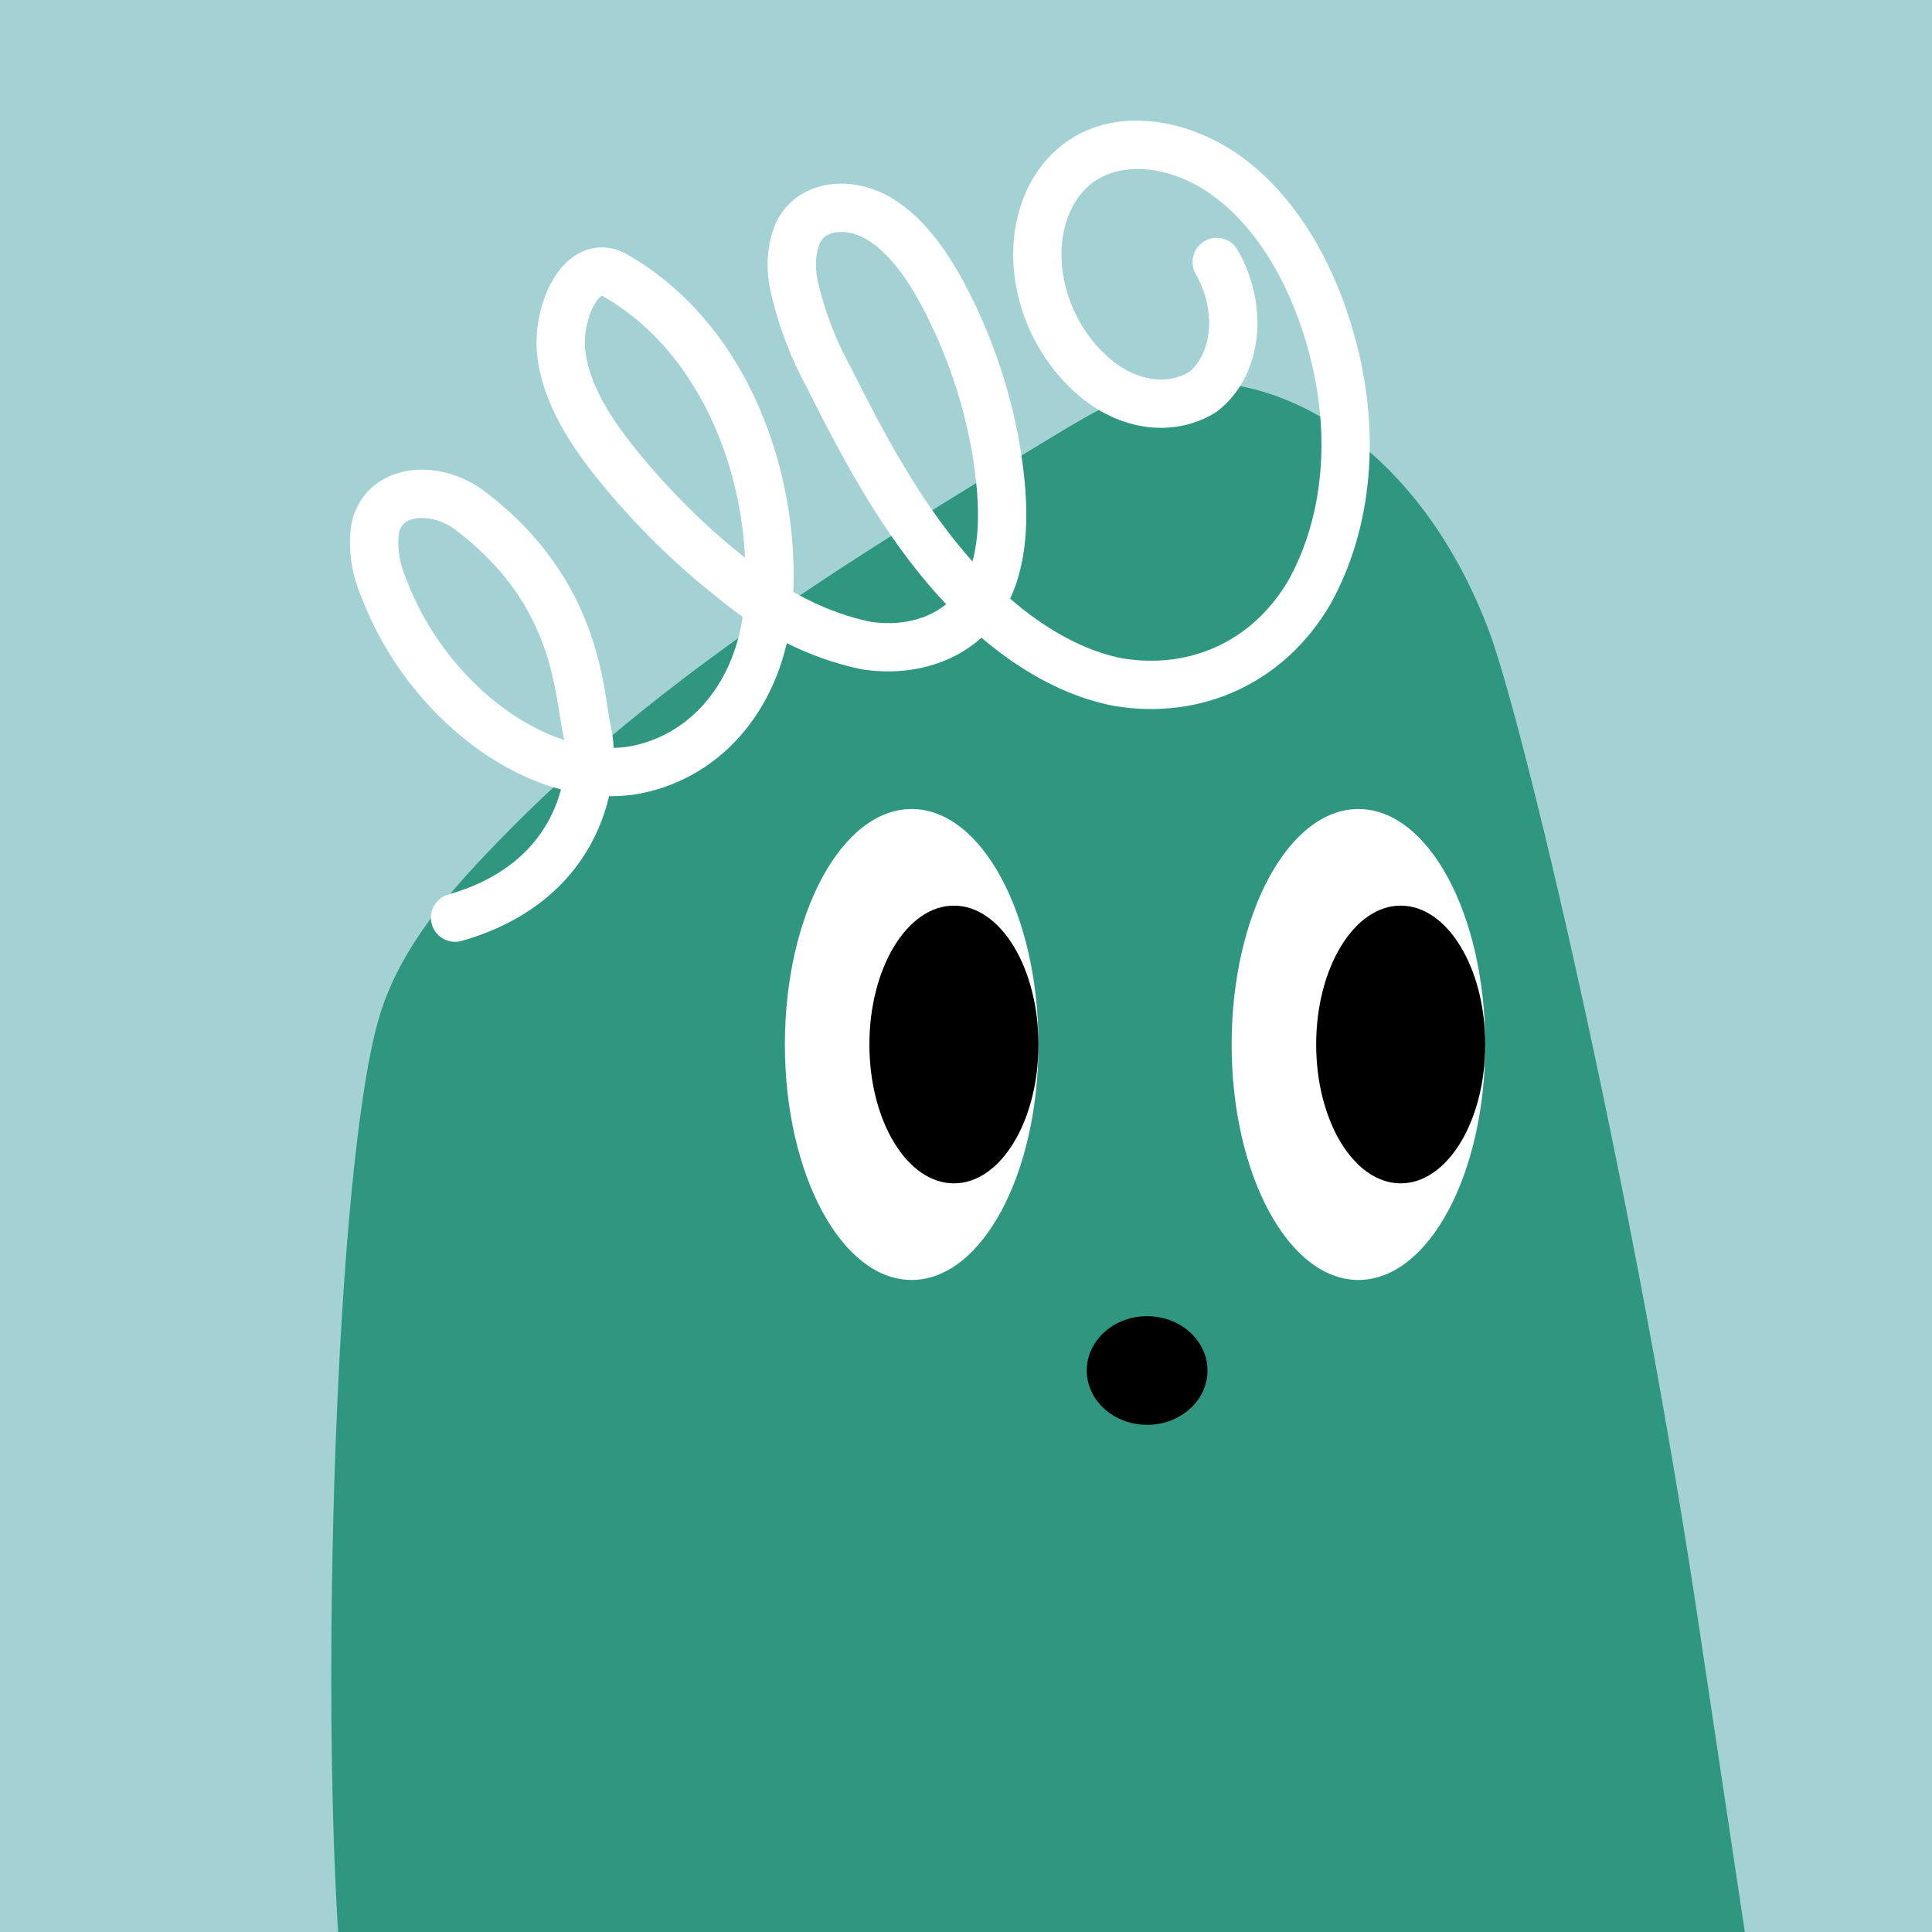 <svg width="48" height="48" viewBox="0 0 160 160" fill="none" xmlns="http://www.w3.org/2000/svg"><rect width="160" height="160" fill="#A4D2D4"/>
<path d="M140.34 132.28C134.9 96.73 126.07 59.5 123.27 52.14C117.86 37.91 107.27 31.08 98.19 31.68C94.19 31.94 90.66 34.05 87.26 36.11C70.93 46 54.39 56.04 41.15 69.8C37.25 73.8 33.4 78.24 31.61 83.57C27.97 94.44 26.54 136.84 28 160H144.5L140.34 132.28Z" fill="#2F9780"/>
<path d="M75.5 106C81.299 106 86 97.27 86 86.5C86 75.73 81.299 67 75.5 67C69.701 67 65 75.73 65 86.5C65 97.27 69.701 106 75.5 106Z" fill="white"/>
<path d="M79 98C82.866 98 86 92.851 86 86.5C86 80.149 82.866 75 79 75C75.134 75 72 80.149 72 86.5C72 92.851 75.134 98 79 98Z" fill="black"/>
<path d="M112.5 106C118.299 106 123 97.27 123 86.5C123 75.73 118.299 67 112.5 67C106.701 67 102 75.73 102 86.5C102 97.27 106.701 106 112.5 106Z" fill="white"/>
<path d="M116 98C119.866 98 123 92.851 123 86.5C123 80.149 119.866 75 116 75C112.134 75 109 80.149 109 86.5C109 92.851 112.134 98 116 98Z" fill="black"/>
<ellipse cx="95" cy="113.5" rx="5" ry="4.5" fill="black"/>
<g clip-path="url(#clip0_439_7765)">
<path d="M99.026 22.689C98.477 21.731 98.809 20.509 99.768 19.96C100.727 19.412 101.949 19.744 102.497 20.703L99.026 22.689ZM99.637 32.441L100.874 34.012C100.82 34.055 100.764 34.095 100.705 34.132L99.637 32.441ZM90.225 30.871L91.58 29.4C91.586 29.406 91.592 29.411 91.598 29.416L90.225 30.871ZM88.636 14.07L87.253 12.624L87.255 12.623L88.636 14.07ZM110.307 28.578L108.378 29.106L108.375 29.093L110.307 28.578ZM108.427 49.069L110.173 50.044C110.166 50.056 110.16 50.067 110.153 50.079L108.427 49.069ZM92.607 56.492L92.281 58.466C92.264 58.463 92.248 58.46 92.231 58.457L92.607 56.492ZM68.639 31.262L70.393 30.301C70.405 30.323 70.416 30.345 70.428 30.368L68.639 31.262ZM65.752 23.624L63.8 24.06C63.799 24.054 63.797 24.048 63.796 24.042L65.752 23.624ZM66.086 19.264L64.244 18.484C64.258 18.451 64.273 18.419 64.289 18.386L66.086 19.264ZM78.358 24.892L76.579 25.807L76.578 25.805L78.358 24.892ZM82.787 39.337L80.801 39.569L80.801 39.567L82.787 39.337ZM81.482 49.421L83.21 50.427L83.209 50.429L81.482 49.421ZM71.696 53.454L71.38 55.429C71.349 55.424 71.319 55.419 71.288 55.412L71.696 53.454ZM60.656 47.913L61.889 46.338C61.907 46.352 61.925 46.367 61.943 46.382L60.656 47.913ZM51.093 38.458L49.538 39.716L49.536 39.713L51.093 38.458ZM50.943 22.804L51.928 21.063L51.937 21.068L50.943 22.804ZM63.522 51.117L65.507 51.358C65.506 51.368 65.505 51.378 65.503 51.388L63.522 51.117ZM52.19 63.831L52.5 65.807C52.486 65.809 52.471 65.812 52.457 65.814L52.19 63.831ZM31.776 48.667L33.61 47.868C33.624 47.9 33.637 47.933 33.649 47.966L31.776 48.667ZM31.083 43.671L29.108 43.356C29.116 43.304 29.127 43.252 29.139 43.2L31.083 43.671ZM38.957 42.304L37.747 43.897L37.745 43.895L38.957 42.304ZM38.233 77.923C37.17 78.225 36.064 77.609 35.761 76.547C35.459 75.485 36.075 74.378 37.137 74.076L38.233 77.923ZM102.497 20.703C103.752 22.894 104.332 25.445 104.077 27.881L100.099 27.465C100.26 25.921 99.893 24.205 99.026 22.689L102.497 20.703ZM104.077 27.881C103.822 30.32 102.731 32.551 100.874 34.012L98.4 30.869C99.279 30.177 99.937 29.004 100.099 27.465L104.077 27.881ZM100.705 34.132C98.902 35.271 96.767 35.66 94.631 35.304L95.289 31.358C96.518 31.563 97.648 31.331 98.569 30.75L100.705 34.132ZM94.631 35.304C92.508 34.95 90.502 33.883 88.852 32.325L91.598 29.416C92.747 30.501 94.047 31.151 95.289 31.358L94.631 35.304ZM88.87 32.342C87.502 31.082 86.362 29.543 85.52 27.838L89.106 26.067C89.739 27.348 90.588 28.486 91.58 29.4L88.87 32.342ZM85.52 27.838C84.678 26.134 84.147 24.289 83.971 22.43L87.953 22.054C88.082 23.413 88.474 24.786 89.106 26.067L85.52 27.838ZM83.971 22.43C83.795 20.572 83.978 18.726 84.533 17.03L88.335 18.273C87.965 19.404 87.825 20.695 87.953 22.054L83.971 22.43ZM84.533 17.03C85.088 15.332 86.007 13.816 87.253 12.624L90.018 15.515C89.29 16.212 88.704 17.144 88.335 18.273L84.533 17.03ZM87.255 12.623C91.579 8.496 98.365 9.646 103.011 13.124L100.613 16.326C96.761 13.441 92.329 13.31 90.017 15.517L87.255 12.623ZM103.011 13.124C107.745 16.668 110.748 22.466 112.24 28.062L108.375 29.093C107.017 24.001 104.376 19.143 100.613 16.326L103.011 13.124ZM112.236 28.049C113.287 31.885 113.658 35.818 113.311 39.6L109.328 39.234C109.629 35.958 109.31 32.506 108.378 29.106L112.236 28.049ZM113.311 39.6C112.964 43.382 111.905 46.944 110.173 50.044L106.681 48.094C108.116 45.525 109.027 42.511 109.328 39.234L113.311 39.6ZM110.153 50.079C108.324 53.207 105.716 55.65 102.558 57.131L100.859 53.51C103.237 52.394 105.253 50.534 106.7 48.059L110.153 50.079ZM102.558 57.131C99.401 58.613 95.856 59.057 92.281 58.466L92.934 54.519C95.762 54.988 98.481 54.626 100.859 53.51L102.558 57.131ZM92.231 58.457C86.347 57.33 80.951 53.195 76.839 48.346L79.89 45.759C83.703 50.255 88.357 53.642 92.983 54.528L92.231 58.457ZM76.839 48.346C72.709 43.474 69.641 37.737 66.85 32.157L70.428 30.368C73.208 35.928 76.097 41.285 79.89 45.759L76.839 48.346ZM66.885 32.224C65.477 29.654 64.433 26.893 63.8 24.06L67.704 23.188C68.254 25.65 69.163 28.058 70.393 30.301L66.885 32.224ZM63.796 24.042C63.393 22.155 63.52 20.196 64.244 18.484L67.928 20.043C67.562 20.907 67.454 22.018 67.708 23.207L63.796 24.042ZM64.289 18.386C65.204 16.511 66.909 15.53 68.679 15.277C70.407 15.031 72.246 15.455 73.795 16.372L71.757 19.814C70.9 19.306 69.971 19.134 69.244 19.237C68.558 19.335 68.122 19.652 67.884 20.141L64.289 18.386ZM73.795 16.372C76.713 18.101 78.717 21.21 80.137 23.98L76.578 25.805C75.227 23.171 73.651 20.936 71.757 19.814L73.795 16.372ZM80.137 23.978C82.585 28.742 84.17 33.904 84.774 39.106L80.801 39.567C80.253 34.855 78.814 30.155 76.579 25.807L80.137 23.978ZM84.774 39.104C85.207 42.801 85.147 47.099 83.21 50.427L79.753 48.415C81.01 46.254 81.21 43.06 80.801 39.569L84.774 39.104ZM83.209 50.429C80.712 54.707 75.797 56.135 71.38 55.429L72.011 51.479C75.292 52.004 78.316 50.877 79.754 48.413L83.209 50.429ZM71.288 55.412C67.05 54.529 62.956 52.459 59.369 49.444L61.943 46.382C65.079 49.018 68.582 50.762 72.104 51.496L71.288 55.412ZM59.422 49.487C55.828 46.671 52.506 43.385 49.538 39.716L52.648 37.2C55.434 40.644 58.542 43.715 61.889 46.338L59.422 49.487ZM49.536 39.713C47.342 36.992 44.985 33.505 44.499 29.543L48.47 29.056C48.81 31.837 50.534 34.578 52.65 37.203L49.536 39.713ZM44.499 29.543C44.241 27.434 44.739 24.974 45.78 23.186C46.302 22.291 47.074 21.371 48.161 20.864C49.358 20.305 50.694 20.366 51.928 21.063L49.959 24.545C49.843 24.48 49.804 24.486 49.829 24.487C49.857 24.489 49.871 24.479 49.852 24.489C49.775 24.524 49.53 24.695 49.236 25.2C48.645 26.214 48.315 27.794 48.47 29.056L44.499 29.543ZM51.937 21.068C62.752 27.259 66.758 41.016 65.507 51.358L61.536 50.877C62.663 41.559 58.929 29.68 49.95 24.54L51.937 21.068ZM65.503 51.388C64.999 55.079 63.547 58.432 61.246 61.014L58.26 58.352C59.969 56.434 61.13 53.848 61.54 50.847L65.503 51.388ZM61.246 61.014C58.938 63.603 55.9 65.274 52.5 65.807L51.88 61.856C54.352 61.468 56.558 60.262 58.26 58.352L61.246 61.014ZM52.457 65.814C47.806 66.439 43.04 64.666 39.08 61.675C35.103 58.67 31.75 54.304 29.903 49.368L33.649 47.966C35.224 52.173 38.104 55.924 41.491 58.483C44.895 61.055 48.626 62.293 51.923 61.849L52.457 65.814ZM29.942 49.465C29.097 47.523 28.786 45.379 29.108 43.356L33.058 43.985C32.866 45.193 33.043 46.567 33.61 47.868L29.942 49.465ZM29.139 43.2C29.771 40.59 31.831 39.235 34.007 38.954C36.095 38.685 38.382 39.352 40.169 40.713L37.745 43.895C36.711 43.107 35.462 42.8 34.519 42.921C33.665 43.032 33.198 43.435 33.027 44.141L29.139 43.2ZM40.166 40.711C49.951 48.141 49.946 57.423 50.593 60.213L46.697 61.118C45.874 57.575 46.089 50.231 37.747 43.897L40.166 40.711ZM50.593 60.213C51.066 62.246 50.957 65.783 49.269 69.248C47.532 72.812 44.155 76.236 38.233 77.923L37.137 74.076C41.961 72.702 44.432 70.043 45.673 67.496C46.962 64.852 46.961 62.252 46.697 61.118L50.593 60.213Z" fill="white"/>
</g>
<defs>
<clipPath id="clip0_439_7765">
<rect width="160" height="160" fill="white"/>
</clipPath>
</defs>
</svg>